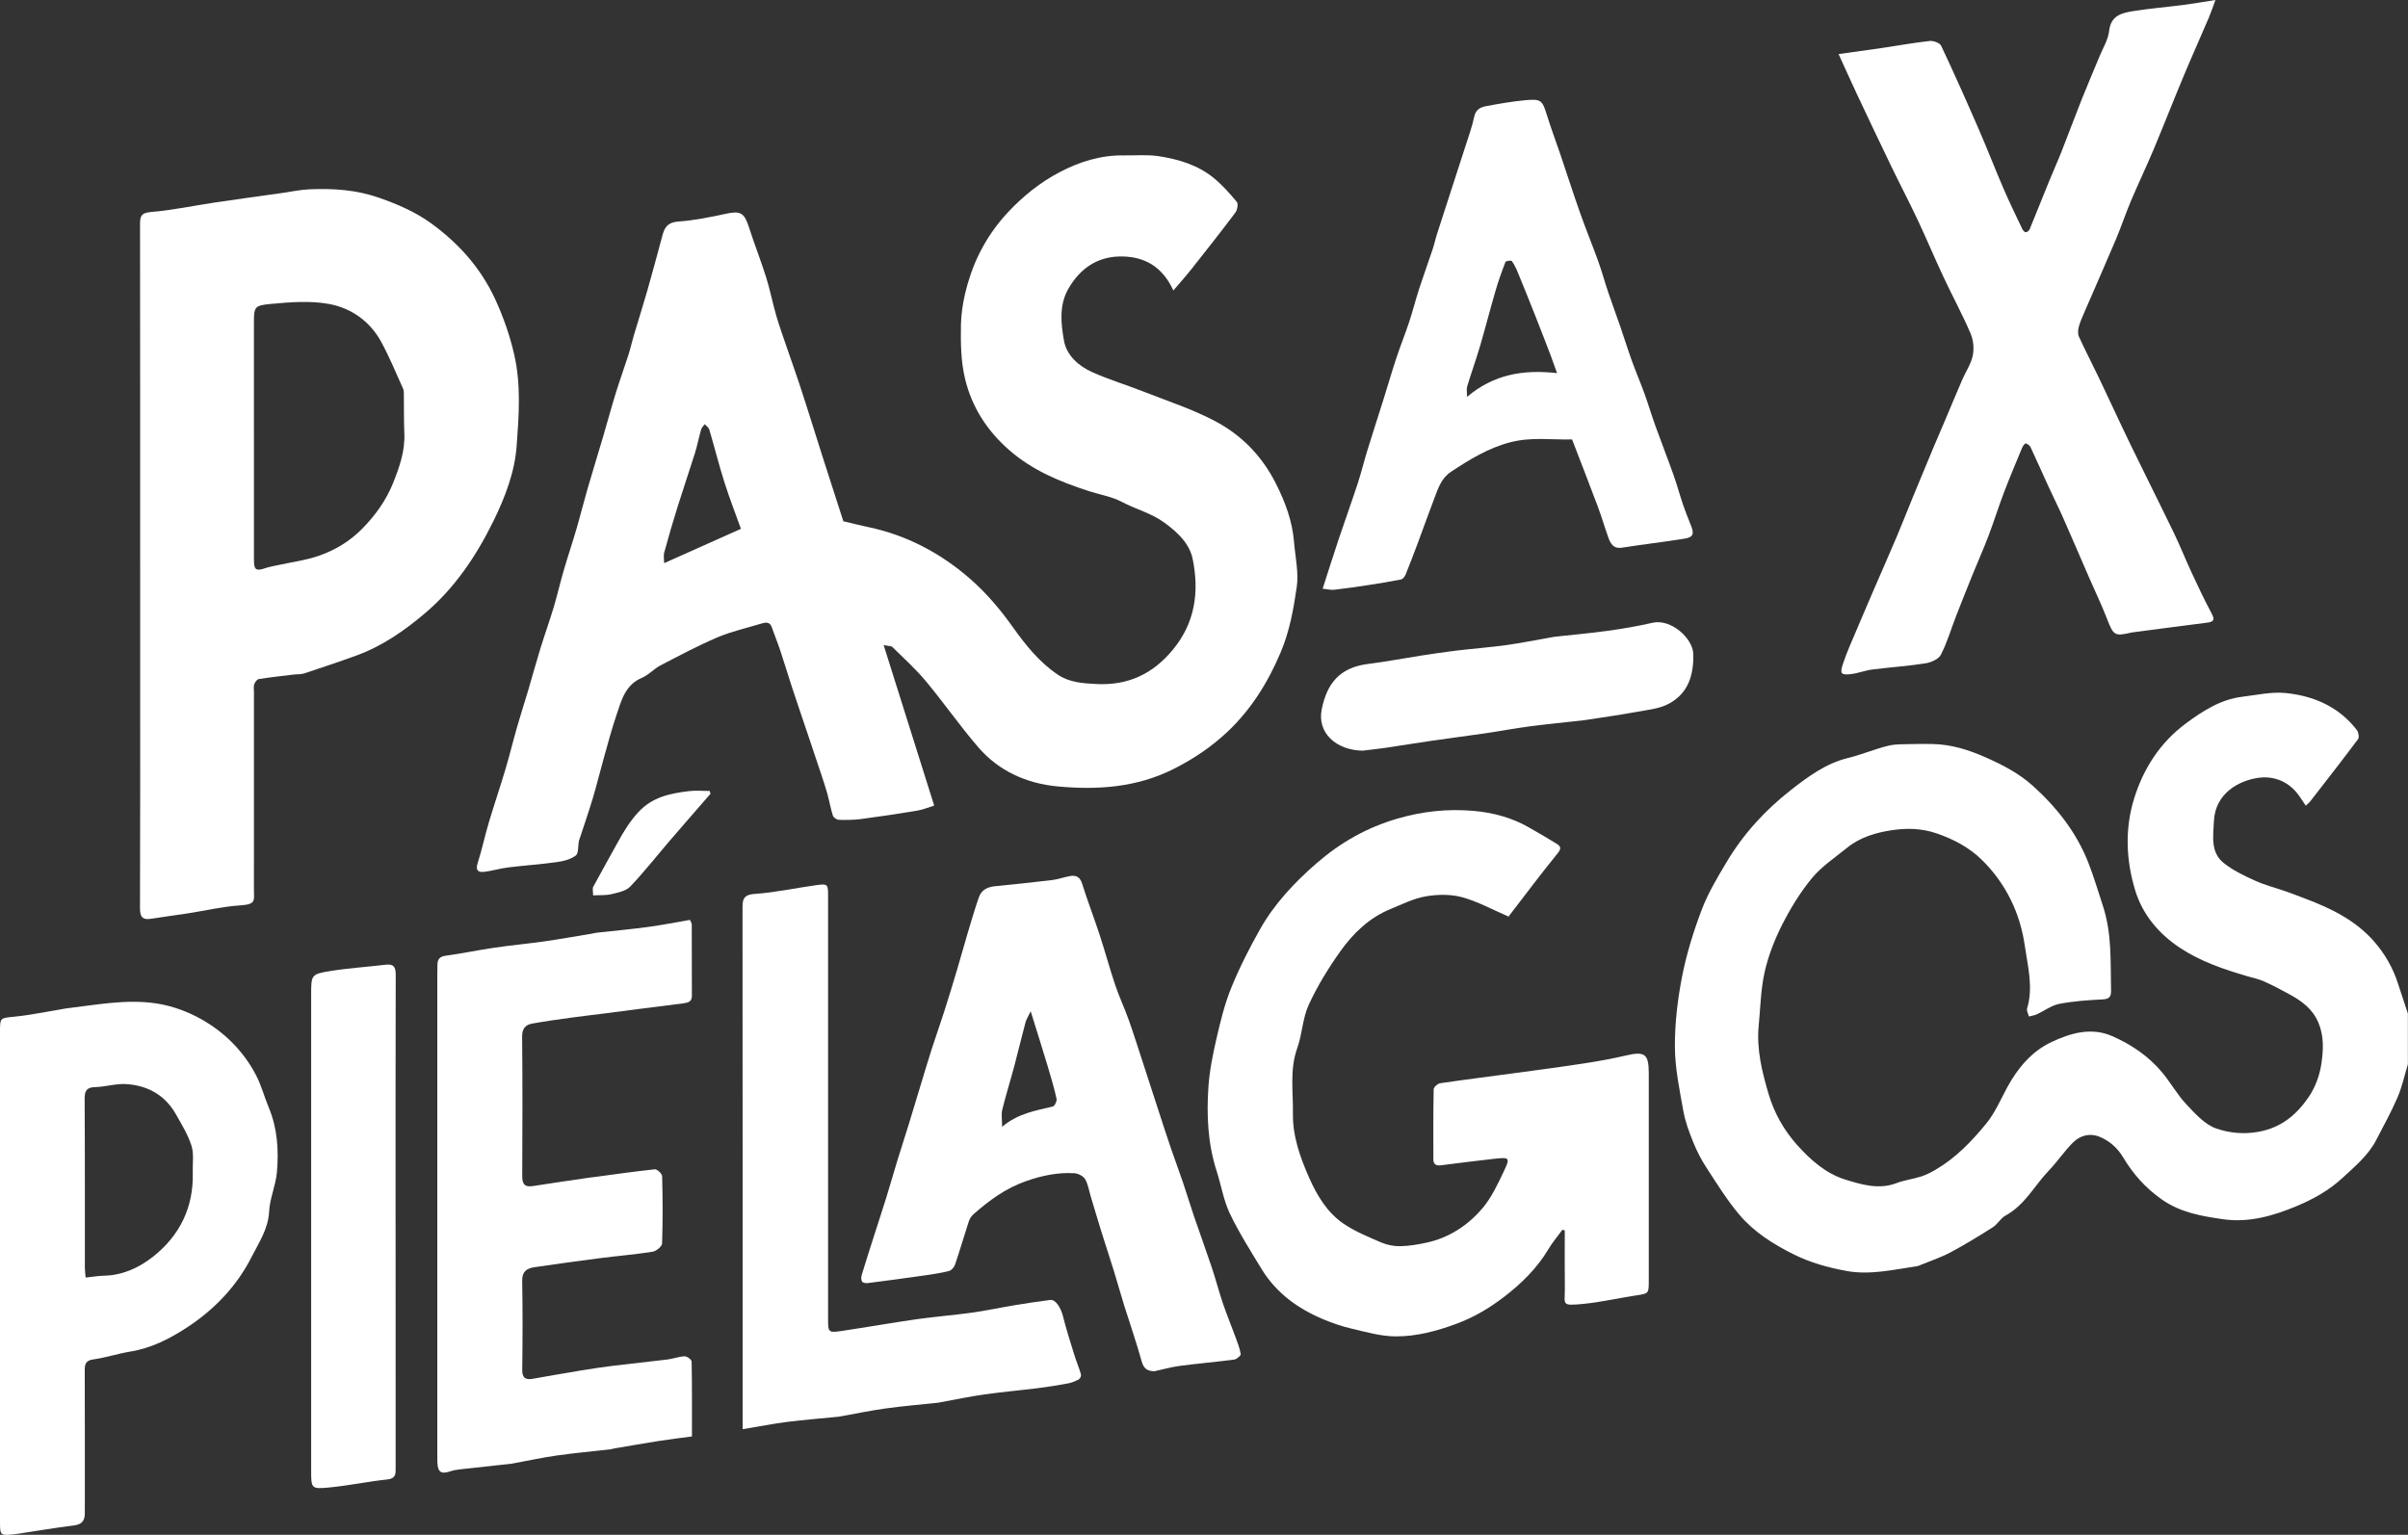 <svg width="389" height="248" viewBox="0 0 389 248" fill="none" xmlns="http://www.w3.org/2000/svg">
<rect x="0" y="0" width="389" height="248" fill="#333333" stroke="none"/>
<g clip-path="url(#clip0_1_1181)">
<path d="M389 171.9C388.447 173.715 388.047 175.595 387.304 177.328C386.301 179.672 385.049 181.909 383.88 184.179C382.6 186.666 380.485 188.413 378.485 190.271C376.28 192.319 373.74 193.745 370.973 194.899C367.176 196.487 363.251 197.589 359.18 197.01C355.736 196.52 352.268 195.952 349.21 193.797C346.583 191.947 344.591 189.693 342.98 187.006C342.068 185.482 340.8 184.355 339.194 183.689C337.627 183.036 336.066 183.45 334.915 184.577C333.504 185.962 332.403 187.659 331.028 189.084C328.68 191.519 327.129 194.707 323.989 196.407C323.198 196.838 322.707 197.803 321.935 198.296C319.694 199.725 317.42 201.115 315.075 202.365C313.549 203.179 311.878 203.725 310.27 204.388C310.092 204.462 309.916 204.561 309.73 204.588C305.927 205.139 302.1 206.066 298.278 205.359C295.347 204.819 292.462 204.037 289.69 202.647C286.383 200.989 283.345 199.061 280.992 196.284C278.984 193.912 277.334 191.226 275.63 188.61C274.795 187.327 274.085 185.931 273.513 184.508C272.863 182.894 272.239 181.227 271.937 179.524C271.329 176.1 270.592 172.637 270.57 169.185C270.548 165.377 271.003 161.511 271.737 157.766C272.458 154.09 273.589 150.454 274.923 146.948C275.948 144.258 277.466 141.736 278.951 139.249C281.652 134.72 285.197 130.865 289.328 127.638C292.101 125.472 294.969 123.345 298.539 122.476C300.733 121.941 302.837 121.033 305.032 120.496C306.273 120.192 307.615 120.271 308.914 120.227C310.023 120.189 311.135 120.2 312.245 120.222C315.275 120.288 318.053 121.168 320.831 122.402C323.568 123.616 326.17 124.97 328.381 126.961C332.255 130.451 335.43 134.479 337.364 139.4C338.249 141.654 338.918 143.976 339.676 146.251C341.202 150.827 340.92 155.425 341.03 160.058C341.054 161.128 340.687 161.435 339.613 161.487C337.282 161.602 334.929 161.766 332.644 162.211C331.389 162.455 330.26 163.332 329.055 163.886C328.655 164.069 328.198 164.13 327.765 164.248C327.655 163.817 327.354 163.329 327.463 162.967C328.507 159.524 327.562 156.086 327.088 152.771C326.337 147.512 324.011 142.715 320.157 138.934C318.113 136.93 315.584 135.586 312.779 134.635C310.374 133.818 307.979 133.796 305.673 134.136C303.108 134.517 300.489 135.263 298.374 136.995C296.451 138.569 294.303 139.97 292.742 141.854C290.846 144.135 289.26 146.739 287.909 149.393C286.679 151.814 285.663 154.424 285.068 157.067C284.433 159.891 284.389 162.852 284.107 165.753C283.737 169.558 284.665 173.235 285.712 176.788C286.589 179.76 288.131 182.548 290.262 184.944C292.468 187.426 294.969 189.627 298.092 190.595C300.706 191.404 303.508 192.262 306.379 191.168C307.659 190.68 309.053 190.51 310.366 190.093C311.163 189.841 311.927 189.443 312.653 189.021C315.935 187.113 318.54 184.402 320.894 181.512C322.28 179.809 323.173 177.698 324.231 175.741C325.935 172.59 328.217 169.865 331.427 168.363C334.468 166.937 337.822 165.928 341.216 167.417C344.342 168.785 347.142 170.69 349.333 173.342C350.69 174.981 351.742 176.892 353.191 178.433C354.624 179.955 356.196 181.726 358.056 182.356C360.092 183.047 362.374 183.319 364.804 182.885C368.554 182.216 371.009 180.097 372.954 177.26C374.014 175.713 374.732 173.756 375.006 171.894C375.324 169.714 375.464 167.442 374.521 165.229C373.568 162.997 371.823 161.739 369.845 160.659C368.494 159.918 367.127 159.195 365.722 158.567C364.867 158.186 363.927 157.997 363.02 157.731C359.21 156.609 355.465 155.354 352.109 153.119C348.69 150.841 346.128 147.751 344.953 143.935C343.454 139.076 343.224 133.966 344.758 129.023C346.268 124.159 348.98 119.961 353.114 116.896C355.843 114.873 358.733 113.003 362.24 112.581C364.566 112.301 366.944 111.753 369.231 111.98C373.765 112.436 377.825 114.19 380.724 117.944C380.998 118.3 381.151 119.136 380.932 119.43C378.392 122.835 375.771 126.182 373.165 129.538C372.998 129.752 372.768 129.919 372.486 130.182C371.921 129.374 371.472 128.592 370.891 127.926C369.261 126.064 367.026 125.349 364.735 125.694C361.577 126.169 357.845 128.244 357.645 132.699C357.541 135.052 357.056 137.697 359.207 139.425C360.703 140.628 362.514 141.492 364.281 142.292C365.905 143.03 367.664 143.468 369.354 144.061C370.379 144.42 371.39 144.82 372.406 145.204C376.54 146.761 380.469 148.667 383.458 152.053C385.233 154.062 386.559 156.352 387.381 158.921C387.901 160.544 388.447 162.158 388.981 163.779V171.9H389Z" fill="white"/>
<path d="M142.749 104.235C145.516 113.02 148.168 121.445 150.913 130.163C149.946 130.459 149.086 130.832 148.187 130.98C145.174 131.482 142.152 131.937 139.125 132.337C137.933 132.494 136.717 132.505 135.514 132.469C135.174 132.458 134.651 132.104 134.552 131.8C134.177 130.624 133.971 129.396 133.64 128.203C133.33 127.082 132.95 125.979 132.585 124.875C131.909 122.829 131.221 120.79 130.533 118.75C129.673 116.192 128.796 113.637 127.953 111.073C127.306 109.11 126.72 107.125 126.065 105.165C125.638 103.882 125.123 102.626 124.676 101.348C124.364 100.457 123.723 100.537 123.032 100.748C120.66 101.469 118.208 102.006 115.937 102.969C112.781 104.309 109.743 105.932 106.696 107.517C105.636 108.068 104.787 109.061 103.702 109.519C101.003 110.656 100.392 113.148 99.598 115.501C98.806 117.837 98.179 120.23 97.507 122.607C96.913 124.713 96.403 126.846 95.776 128.943C95.127 131.109 94.382 133.248 93.678 135.4C93.617 135.581 93.543 135.759 93.508 135.943C93.354 136.732 93.483 137.887 93.012 138.24C92.182 138.863 91.007 139.153 89.938 139.301C87.333 139.666 84.703 139.836 82.089 140.159C80.815 140.316 79.569 140.702 78.295 140.864C77.273 140.993 76.772 140.675 77.171 139.433C77.859 137.308 78.311 135.106 78.947 132.965C79.815 130.048 80.799 127.164 81.667 124.247C82.349 121.963 82.908 119.641 83.566 117.349C84.116 115.43 84.738 113.532 85.305 111.619C85.982 109.335 86.604 107.035 87.305 104.759C87.99 102.536 88.782 100.342 89.45 98.113C90.039 96.147 90.491 94.141 91.067 92.172C91.719 89.932 92.467 87.717 93.121 85.477C93.746 83.338 94.28 81.172 94.899 79.031C95.708 76.24 96.571 73.466 97.392 70.68C98.108 68.257 98.765 65.816 99.51 63.401C100.14 61.361 100.877 59.357 101.527 57.325C101.858 56.289 102.085 55.217 102.398 54.172C103.118 51.749 103.891 49.342 104.584 46.913C105.433 43.941 106.23 40.952 107.033 37.967C107.386 36.651 107.959 35.91 109.573 35.798C112.173 35.617 114.761 35.082 117.318 34.531C119.608 34.038 120.235 34.375 120.975 36.675C121.852 39.411 122.912 42.087 123.772 44.826C124.41 46.863 124.81 48.974 125.408 51.025C125.917 52.782 126.55 54.507 127.139 56.24C127.796 58.173 128.49 60.092 129.133 62.03C129.807 64.053 130.443 66.091 131.089 68.122C131.72 70.102 132.336 72.084 132.966 74.061C133.824 76.742 134.689 79.418 135.552 82.096C135.785 82.82 136.021 83.541 136.24 84.227C137.571 84.539 138.903 84.879 140.248 85.162C146.448 86.469 151.872 89.326 156.631 93.452C159.31 95.777 161.584 98.464 163.647 101.37C165.682 104.233 167.904 107.002 170.868 109.003C172.748 110.272 174.909 110.415 177.117 110.525C182.21 110.777 186.21 108.932 189.473 104.978C193.086 100.6 193.733 95.621 192.684 90.379C192.182 87.879 190.328 86.077 188.155 84.487C185.999 82.905 183.492 82.294 181.218 81.093C179.61 80.243 177.717 79.936 175.956 79.368C171.301 77.871 166.855 76.051 163.071 72.758C159.461 69.616 157.003 65.781 155.907 61.238C155.231 58.439 155.179 55.431 155.236 52.525C155.283 50.255 155.716 47.935 156.354 45.747C157.611 41.426 159.737 37.605 162.882 34.246C165.34 31.622 168.09 29.443 171.178 27.82C174.342 26.155 177.813 25.053 181.506 25.111C183.388 25.138 185.303 24.957 187.147 25.234C190.325 25.714 193.434 26.633 195.99 28.694C197.407 29.837 198.64 31.23 199.807 32.634C200.064 32.944 199.883 33.931 199.566 34.353C197.272 37.41 194.903 40.412 192.53 43.411C191.621 44.563 190.637 45.657 189.552 46.937C187.714 42.913 184.662 41.366 180.854 41.443C177.175 41.517 174.449 43.444 172.611 46.619C171.052 49.314 171.392 52.294 171.885 55.069C172.298 57.394 174.222 59.132 176.397 60.111C179.09 61.323 181.939 62.178 184.692 63.261C188.566 64.783 192.566 66.085 196.231 68.01C200.489 70.244 203.798 73.584 206.058 78.025C207.623 81.098 208.771 84.186 209.047 87.599C209.244 90.022 209.823 92.512 209.48 94.862C208.965 98.412 208.338 101.957 206.899 105.373C204.845 110.248 202.133 114.607 198.335 118.201C195.771 120.628 192.837 122.615 189.624 124.233C183.643 127.249 177.312 127.671 170.868 127.071C165.871 126.605 161.384 124.617 158.047 120.757C155.077 117.316 152.48 113.557 149.568 110.064C147.927 108.093 146.001 106.36 144.168 104.553C143.974 104.361 143.552 104.4 142.744 104.227L142.749 104.235ZM119.695 85.45C118.849 83.083 117.857 80.55 117.038 77.962C116.142 75.133 115.422 72.248 114.581 69.403C114.482 69.071 114.098 68.827 113.846 68.542C113.649 68.819 113.359 69.068 113.268 69.378C112.901 70.658 112.652 71.974 112.255 73.244C111.353 76.13 110.364 78.99 109.463 81.877C108.701 84.317 107.981 86.774 107.313 89.241C107.156 89.82 107.291 90.478 107.291 90.996C111.425 89.148 115.416 87.36 119.693 85.45H119.695Z" fill="white"/>
<path d="M22.64 91.347C22.64 73.035 22.648 54.726 22.623 36.415C22.623 35.129 22.632 34.397 24.366 34.257C27.815 33.98 31.223 33.24 34.656 32.73C38.288 32.19 41.927 31.696 45.562 31.184C47.025 30.978 48.483 30.657 49.951 30.591C53.792 30.421 57.551 30.657 61.276 31.968C64.238 33.01 67.079 34.23 69.58 36.036C74.067 39.28 77.686 43.302 80.04 48.442C81.349 51.305 82.36 54.216 83.064 57.273C84.196 62.195 83.823 67.182 83.459 72.095C83.147 76.309 81.588 80.366 79.719 84.177C76.96 89.8 73.49 94.988 68.676 99.07C65.369 101.877 61.789 104.375 57.657 105.888C54.819 106.928 51.948 107.879 49.077 108.828C48.587 108.989 48.025 108.926 47.499 108.989C45.598 109.217 43.691 109.423 41.801 109.724C41.51 109.771 41.181 110.237 41.069 110.574C40.94 110.969 41.025 111.435 41.025 111.868C41.025 122.497 41.028 133.127 41.02 143.756C41.02 145.506 41.417 146.122 38.803 146.292C35.96 146.479 33.149 147.148 30.319 147.586C28.349 147.891 26.371 148.138 24.404 148.456C22.985 148.683 22.61 148.11 22.615 146.72C22.662 133.821 22.643 120.921 22.643 108.022C22.643 102.464 22.643 96.909 22.643 91.352L22.64 91.347ZM41.023 70.729C41.023 77.301 41.017 83.873 41.025 90.445C41.025 92.117 41.36 92.32 42.905 91.788C43.494 91.585 44.118 91.489 44.727 91.352C47.039 90.837 49.428 90.541 51.644 89.757C54.225 88.841 56.57 87.412 58.545 85.397C60.676 83.226 62.416 80.775 63.523 77.998C64.523 75.483 65.443 72.873 65.32 70.052C65.23 67.977 65.271 65.899 65.243 63.82C65.238 63.486 65.254 63.113 65.123 62.822C63.969 60.275 62.912 57.671 61.575 55.225C59.753 51.897 56.715 49.764 53.129 49.111C50.107 48.56 46.883 48.821 43.781 49.106C40.998 49.364 41.02 49.594 41.02 52.464C41.02 58.554 41.02 64.643 41.02 70.732L41.023 70.729Z" fill="white"/>
<path d="M297.016 8.74C299.522 8.389 301.802 8.082 304.075 7.748C306.631 7.37 309.174 6.898 311.738 6.621C312.338 6.555 313.368 6.939 313.587 7.402C315.689 11.855 317.688 16.354 319.653 20.87C321.031 24.036 322.272 27.26 323.639 30.43C324.595 32.648 325.655 34.822 326.691 37.004C326.798 37.226 327.05 37.522 327.239 37.525C327.452 37.531 327.781 37.287 327.869 37.073C328.924 34.526 329.934 31.957 330.975 29.404C331.669 27.707 332.422 26.035 333.093 24.332C334.173 21.596 335.186 18.832 336.274 16.099C337.205 13.755 338.213 11.438 339.17 9.102C339.726 7.748 340.561 6.413 340.717 5.006C340.994 2.492 342.772 2.092 344.608 1.796C347.303 1.363 350.035 1.143 352.747 0.795C354.333 0.589 355.911 0.31 357.892 0C357.423 1.261 357.169 2.054 356.84 2.818C355.462 6.04 354.029 9.242 352.678 12.475C351.054 16.368 349.522 20.299 347.89 24.19C346.717 26.978 345.408 29.709 344.23 32.497C343.361 34.553 342.66 36.678 341.791 38.734C340.131 42.66 338.4 46.556 336.712 50.471C336.372 51.258 336.016 52.048 335.8 52.87C335.674 53.358 335.652 53.989 335.855 54.43C336.879 56.659 338.011 58.836 339.068 61.049C340.786 64.643 342.443 68.267 344.18 71.853C346.487 76.613 348.873 81.332 351.172 86.094C352.188 88.199 353.048 90.379 354.035 92.498C355.067 94.719 356.108 96.94 357.265 99.097C357.799 100.093 357.684 100.468 356.563 100.608C352.583 101.107 348.605 101.642 344.627 102.163C344.531 102.176 344.435 102.182 344.339 102.204C341.589 102.848 341.424 102.695 340.353 99.925C339.49 97.697 338.446 95.539 337.493 93.345C336.085 90.11 334.704 86.867 333.277 83.64C332.537 81.97 331.712 80.339 330.951 78.677C329.973 76.547 329.033 74.398 328.036 72.276C327.904 71.993 327.559 71.736 327.258 71.648C327.137 71.612 326.798 72.034 326.685 72.303C325.674 74.735 324.647 77.161 323.71 79.621C322.831 81.935 322.099 84.303 321.22 86.615C320.428 88.698 319.516 90.733 318.68 92.8C317.773 95.034 316.878 97.274 316.004 99.52C315.187 101.623 314.554 103.816 313.527 105.809C313.157 106.527 311.922 107.046 311.007 107.188C308.168 107.635 305.292 107.819 302.44 108.183C301.278 108.331 300.155 108.789 298.991 108.924C297.443 109.102 297.194 108.863 297.689 107.353C298.358 105.316 299.265 103.358 300.098 101.376C301.018 99.185 301.963 97.003 302.903 94.82C304.086 92.079 305.295 89.345 306.459 86.596C307.33 84.537 308.138 82.45 308.99 80.38C310.059 77.784 311.133 75.19 312.217 72.599C312.867 71.042 313.541 69.496 314.201 67.944C315.13 65.753 316.039 63.557 316.984 61.372C317.551 60.062 318.406 58.822 318.688 57.46C318.924 56.33 318.792 54.946 318.335 53.882C317.006 50.787 315.393 47.817 313.963 44.763C312.53 41.703 311.226 38.583 309.787 35.526C308.415 32.612 306.916 29.758 305.516 26.857C303.634 22.959 301.782 19.046 299.939 15.129C298.974 13.078 298.051 11.008 297.016 8.738V8.74Z" fill="white"/>
<path d="M252.415 198.686C251.656 199.727 250.807 200.717 250.152 201.819C248.303 204.931 245.755 207.423 242.939 209.576C240.627 211.344 238.128 212.846 235.306 213.888C232.057 215.086 228.77 215.969 225.362 215.933C223.03 215.909 220.685 215.226 218.384 214.691C216.828 214.33 215.291 213.806 213.811 213.189C209.683 211.467 206.168 208.929 203.801 205.046C202.001 202.094 200.141 199.154 198.656 196.045C197.653 193.945 197.294 191.544 196.566 189.304C195.116 184.848 194.903 180.256 195.212 175.653C195.39 173.037 195.914 170.425 196.505 167.864C197.146 165.084 197.82 162.274 198.889 159.642C200.215 156.376 201.826 153.204 203.563 150.131C205.891 146.013 209.124 142.58 212.669 139.496C216.483 136.178 220.764 133.727 225.715 132.28C229.802 131.084 233.882 130.662 238.027 131.021C241.166 131.293 244.251 132.11 247.04 133.725C248.508 134.575 249.988 135.411 251.429 136.307C252.042 136.688 252.33 137.023 251.642 137.865C248.895 141.231 246.3 144.724 243.646 148.165C243.593 148.231 243.481 148.247 243.75 148.121C241.068 146.97 238.703 145.651 236.166 144.965C234.32 144.466 232.197 144.51 230.287 144.839C228.353 145.174 226.515 146.111 224.666 146.865C221.238 148.261 218.63 150.756 216.546 153.684C214.6 156.415 212.817 159.318 211.417 162.359C210.423 164.514 210.376 167.088 209.565 169.353C208.313 172.845 208.921 176.399 208.866 179.924C208.809 183.565 210.017 186.968 211.461 190.244C212.729 193.123 214.362 195.873 216.987 197.685C218.847 198.968 221.011 199.843 223.101 200.747C224.044 201.156 225.148 201.378 226.172 201.362C227.592 201.34 229.027 201.098 230.422 200.797C234.065 200.013 237.098 198.022 239.457 195.261C240.942 193.523 241.952 191.33 242.95 189.232C243.991 187.045 243.87 186.962 241.344 187.242C238.487 187.56 235.635 187.925 232.783 188.289C232.005 188.388 231.55 188.144 231.55 187.313C231.55 183.543 231.526 179.774 231.602 176.007C231.611 175.661 232.243 175.088 232.646 175.031C236.903 174.405 241.174 173.874 245.44 173.295C248.955 172.818 252.47 172.355 255.974 171.812C258.193 171.469 260.409 171.074 262.593 170.562C265.718 169.827 266.351 170.266 266.351 173.451C266.351 184.615 266.351 195.779 266.351 206.944C266.351 209.046 266.34 209.005 264.258 209.321C261.384 209.756 258.535 210.428 255.648 210.697C252.116 211.023 252.829 210.809 252.793 208.092C252.752 205.008 252.782 201.924 252.782 198.839C252.656 198.79 252.53 198.738 252.407 198.688L252.415 198.686Z" fill="white"/>
<path d="M111.773 232.101C109.912 232.353 108.159 232.564 106.417 232.836C104.011 233.214 101.611 233.636 99.209 234.045C99.02 234.078 98.836 234.155 98.647 234.176C95.754 234.508 92.853 234.771 89.971 235.177C87.659 235.503 85.374 236.002 83.075 236.425C82.933 236.452 82.793 236.488 82.648 236.504C79.837 236.811 77.026 237.11 74.218 237.428C73.744 237.483 73.265 237.568 72.816 237.719C71.224 238.251 70.714 237.902 70.651 236.183C70.635 235.701 70.643 235.218 70.643 234.733C70.643 209.074 70.643 183.415 70.643 157.755C70.643 157.127 70.657 156.5 70.665 155.872C70.676 154.956 71.062 154.55 72.046 154.416C74.684 154.06 77.297 153.506 79.933 153.119C82.585 152.733 85.256 152.491 87.908 152.113C90.461 151.748 93.001 151.29 95.549 150.871C95.834 150.824 96.113 150.737 96.401 150.706C99.168 150.399 101.943 150.15 104.699 149.777C106.962 149.473 109.206 149.02 111.46 148.634C111.616 149.007 111.751 149.182 111.751 149.355C111.767 153.221 111.778 157.086 111.77 160.949C111.77 161.821 111.184 162.021 110.422 162.117C105.954 162.668 101.488 163.261 97.023 163.834C95.458 164.034 93.888 164.206 92.324 164.426C90.201 164.725 88.075 165.004 85.968 165.391C84.889 165.588 84.333 166.202 84.347 167.505C84.42 174.995 84.404 182.485 84.363 189.975C84.355 191.278 84.703 191.867 86.094 191.645C89.201 191.152 92.316 190.71 95.428 190.252C95.571 190.23 95.716 190.228 95.861 190.208C99.168 189.767 102.472 189.282 105.789 188.939C106.156 188.901 106.954 189.652 106.965 190.055C107.06 193.677 107.082 197.304 106.956 200.923C106.94 201.4 106.019 202.159 105.433 202.253C102.658 202.694 99.85 202.919 97.061 203.278C93.472 203.738 89.886 204.227 86.308 204.761C85.146 204.937 84.33 205.425 84.357 206.922C84.442 211.703 84.429 216.49 84.363 221.271C84.344 222.609 84.831 223.004 86.07 222.785C88.661 222.322 91.253 221.869 93.85 221.444C95.598 221.156 97.354 220.89 99.113 220.674C102.003 220.317 104.899 220.032 107.789 219.673C108.737 219.555 109.663 219.193 110.605 219.155C110.986 219.141 111.723 219.692 111.729 219.999C111.805 223.953 111.781 227.906 111.781 232.101H111.773Z" fill="white"/>
<path d="M186.514 221.568C185.377 221.543 184.766 221.186 184.432 219.969C183.602 216.948 182.555 213.984 181.621 210.99C181.043 209.137 180.531 207.264 179.958 205.411C179.29 203.253 178.575 201.112 177.904 198.954C177.317 197.068 176.764 195.174 176.194 193.285C175.912 192.347 175.772 191.322 175.279 190.51C174.978 190.011 174.145 189.602 173.528 189.567C170.849 189.416 168.309 189.951 165.734 190.853C162.466 192.001 159.822 193.943 157.296 196.163C156.962 196.457 156.663 196.876 156.526 197.293C155.759 199.631 155.077 201.998 154.288 204.328C154.146 204.753 153.696 205.277 153.296 205.375C151.913 205.718 150.491 205.921 149.075 206.124C146.097 206.549 143.113 206.949 140.13 207.327C139.842 207.363 139.374 207.273 139.264 207.083C139.105 206.806 139.103 206.357 139.199 206.033C139.859 203.851 140.557 201.682 141.251 199.511C141.886 197.518 142.549 195.53 143.168 193.531C143.801 191.483 144.385 189.416 145.012 187.365C145.62 185.383 146.267 183.412 146.878 181.43C147.521 179.349 148.141 177.262 148.773 175.179C149.354 173.27 149.919 171.357 150.53 169.457C151.184 167.425 151.905 165.413 152.554 163.381C153.266 161.155 153.946 158.918 154.614 156.675C155.206 154.693 155.748 152.697 156.34 150.715C156.915 148.79 157.48 146.86 158.14 144.965C158.54 143.814 159.507 143.32 160.699 143.2C163.797 142.885 166.896 142.575 169.989 142.199C170.975 142.078 171.928 141.706 172.915 141.547C173.885 141.39 174.49 141.741 174.824 142.813C175.682 145.574 176.731 148.275 177.63 151.022C178.52 153.742 179.265 156.505 180.177 159.217C180.802 161.073 181.649 162.855 182.306 164.7C183.128 167.008 183.859 169.35 184.624 171.68C185.498 174.353 186.358 177.029 187.229 179.7C187.876 181.679 188.514 183.659 189.188 185.63C189.813 187.461 190.495 189.271 191.117 191.102C191.736 192.928 192.289 194.779 192.911 196.605C193.848 199.352 194.848 202.077 195.768 204.827C196.401 206.724 196.9 208.668 197.541 210.563C198.163 212.397 198.908 214.19 199.574 216.01C199.908 216.92 200.278 217.836 200.431 218.785C200.472 219.032 199.787 219.626 199.385 219.679C196.456 220.068 193.505 220.315 190.577 220.701C189.207 220.882 187.867 221.269 186.514 221.562V221.568ZM166.504 163.406C166.153 164.146 165.808 164.67 165.652 165.246C165.022 167.584 164.474 169.942 163.849 172.281C163.222 174.628 162.493 176.947 161.913 179.302C161.729 180.042 161.885 180.865 161.885 182.068C164.466 179.897 167.304 179.456 170.076 178.792C170.378 178.721 170.764 177.901 170.679 177.523C170.279 175.73 169.756 173.964 169.227 172.204C168.386 169.413 167.507 166.633 166.504 163.403V163.406Z" fill="white"/>
<path d="M0 206.179C0 193.035 0 179.892 0 166.748C0 164.374 0.019 164.514 2.414 164.267C5.063 163.995 7.682 163.436 10.315 163.003C10.41 162.987 10.504 162.962 10.6 162.951C15.47 162.383 20.358 161.394 25.248 162.134C27.719 162.507 30.24 163.411 32.426 164.632C36.253 166.77 39.352 169.843 41.392 173.791C42.239 175.425 42.702 177.254 43.417 178.962C44.825 182.321 45.039 185.855 44.737 189.389C44.554 191.538 43.581 193.627 43.475 195.771C43.332 198.579 41.828 200.761 40.666 203.059C38.269 207.796 34.656 211.58 30.226 214.478C27.426 216.309 24.445 217.842 21.051 218.39C19.046 218.714 17.09 219.374 15.079 219.651C13.799 219.829 13.684 220.455 13.69 221.494C13.717 228.839 13.703 236.184 13.703 243.528C13.703 243.915 13.712 244.302 13.698 244.688C13.657 245.84 13.09 246.339 11.909 246.487C8.898 246.86 5.901 247.372 2.901 247.827C2.663 247.863 2.425 247.901 2.183 247.926C0.058 248.129 0 248.082 0 245.903C0 232.663 0 219.421 0 206.181L0 206.179ZM13.835 206.428C14.955 206.31 15.901 206.149 16.849 206.127C19.846 206.055 22.492 204.813 24.708 203.067C29.034 199.659 31.3 195.075 31.138 189.444C31.097 187.996 31.355 186.455 30.933 185.128C30.366 183.335 29.338 181.671 28.399 180.015C26.64 176.922 23.823 175.382 20.374 175.168C18.736 175.066 17.065 175.606 15.405 175.653C14.005 175.691 13.665 176.232 13.673 177.575C13.731 186.653 13.701 195.733 13.709 204.813C13.709 205.367 13.791 205.918 13.832 206.431L13.835 206.428Z" fill="white"/>
<path d="M253.968 71.006C250.727 71.089 247.385 70.573 243.98 71.462C240.41 72.391 237.41 74.247 234.405 76.229C232.841 77.263 232.339 78.87 231.737 80.441C230.841 82.771 230.016 85.129 229.142 87.47C228.468 89.274 227.786 91.075 227.06 92.858C226.931 93.17 226.614 93.568 226.32 93.628C224.638 93.971 222.94 94.245 221.241 94.505C219.351 94.796 217.458 95.078 215.557 95.292C214.976 95.358 214.37 95.188 213.669 95.117C214.57 92.326 215.378 89.749 216.236 87.188C217.244 84.175 218.326 81.186 219.315 78.17C219.904 76.372 220.351 74.527 220.91 72.717C221.764 69.94 222.666 67.176 223.537 64.404C224.222 62.219 224.855 60.018 225.575 57.846C226.227 55.878 227.005 53.951 227.657 51.982C228.241 50.216 228.69 48.407 229.263 46.639C229.95 44.522 230.72 42.43 231.424 40.319C231.709 39.464 231.895 38.575 232.172 37.717C233.673 33.056 235.197 28.404 236.695 23.743C237.218 22.12 237.805 20.505 238.158 18.843C238.399 17.709 239.15 17.327 240.035 17.16C242.147 16.763 244.276 16.39 246.415 16.19C248.969 15.951 249.152 16.203 249.9 18.613C250.568 20.768 251.368 22.879 252.092 25.018C253.155 28.16 254.166 31.321 255.272 34.446C256.198 37.067 257.261 39.639 258.201 42.255C258.795 43.911 259.253 45.613 259.817 47.28C260.426 49.081 261.094 50.858 261.713 52.657C262.36 54.532 262.946 56.429 263.617 58.296C264.255 60.07 265.006 61.803 265.647 63.577C266.264 65.279 266.776 67.02 267.39 68.725C268.346 71.382 269.379 74.014 270.324 76.674C270.899 78.291 271.348 79.953 271.899 81.581C272.277 82.697 272.718 83.791 273.159 84.885C273.721 86.275 273.537 86.815 272.102 87.042C268.754 87.577 265.384 87.966 262.034 88.49C260.609 88.712 260.165 87.81 259.798 86.793C259.209 85.159 258.727 83.481 258.119 81.855C256.79 78.305 255.409 74.776 253.966 71.017L253.968 71.006ZM251.536 60.289C251.114 59.124 250.834 58.302 250.525 57.493C249.716 55.379 248.906 53.268 248.073 51.162C247.136 48.791 246.185 46.422 245.215 44.064C244.947 43.409 244.64 42.748 244.224 42.183C244.12 42.041 243.267 42.159 243.199 42.329C242.602 43.869 242.048 45.429 241.585 47.017C240.72 49.981 239.961 52.974 239.09 55.935C238.449 58.115 237.676 60.256 237.016 62.433C236.884 62.869 236.997 63.379 236.997 64.125C241.331 60.465 246.097 59.681 251.536 60.289Z" fill="white"/>
<path d="M119.967 230.936V228.839C119.967 201.532 119.972 174.227 119.95 146.92C119.95 145.487 119.95 144.576 121.906 144.442C125.273 144.212 128.602 143.466 131.958 143.011C133.689 142.775 133.771 142.907 133.771 144.637C133.771 167.497 133.771 190.357 133.771 213.217C133.771 215.256 133.851 215.372 135.903 215.067C140.007 214.456 144.094 213.732 148.204 213.143C151.097 212.729 154.017 212.517 156.913 212.114C159.28 211.783 161.619 211.278 163.978 210.886C165.871 210.574 167.772 210.286 169.677 210.047C170.52 209.943 171.372 211.284 171.723 212.69C172.252 214.81 172.923 216.896 173.569 218.985C173.89 220.021 174.323 221.025 174.627 222.067C174.693 222.292 174.498 222.755 174.293 222.867C173.756 223.163 173.161 223.413 172.561 223.525C170.964 223.827 169.359 224.085 167.745 224.287C164.863 224.649 161.965 224.899 159.088 225.305C156.74 225.636 154.414 226.127 152.077 226.549C151.935 226.574 151.795 226.623 151.653 226.637C148.795 226.944 145.93 227.185 143.086 227.577C140.681 227.906 138.3 228.411 135.908 228.836C135.766 228.861 135.623 228.896 135.481 228.913C132.717 229.187 129.944 229.401 127.188 229.749C124.884 230.042 122.602 230.495 119.967 230.933V230.936Z" fill="white"/>
<path d="M63.906 197.487C63.906 210.724 63.901 223.961 63.915 237.195C63.915 238.179 63.939 238.903 62.578 239.048C59.397 239.388 56.252 240.063 53.069 240.359C50.28 240.619 50.266 240.471 50.266 237.601C50.266 211.999 50.266 186.395 50.266 160.793C50.266 157.509 50.25 157.399 53.414 156.892C56.348 156.42 59.326 156.239 62.279 155.88C63.578 155.721 63.931 156.225 63.926 157.492C63.887 170.825 63.901 184.158 63.901 197.49L63.906 197.487Z" fill="white"/>
<path d="M220.137 121.294C215.803 121.22 212.735 118.38 213.524 114.577C214.373 110.473 216.356 107.852 221.069 107.27C223.918 106.919 226.74 106.368 229.578 105.93C231.468 105.639 233.361 105.354 235.262 105.126C237.931 104.808 240.613 104.608 243.273 104.244C245.637 103.92 247.982 103.44 250.336 103.032C250.621 102.982 250.903 102.917 251.19 102.884C254.056 102.566 256.927 102.316 259.782 101.919C262.19 101.584 264.595 101.17 266.965 100.627C269.94 99.947 273.485 103.139 273.543 105.691C273.619 109.173 272.682 112.011 269.65 113.678C268.088 114.536 266.121 114.708 264.31 115.04C261.549 115.547 258.765 115.929 255.99 116.362C255.894 116.375 255.798 116.389 255.702 116.4C252.796 116.724 249.886 117.003 246.988 117.382C244.665 117.686 242.361 118.133 240.04 118.473C237.15 118.898 234.249 119.262 231.356 119.682C228.854 120.044 226.361 120.461 223.86 120.828C222.625 121.009 221.381 121.138 220.14 121.291L220.137 121.294Z" fill="white"/>
<path d="M114.772 128.263C112.625 130.736 110.466 133.201 108.332 135.685C106.165 138.21 104.107 140.839 101.817 143.247C101.127 143.973 99.844 144.22 98.781 144.478C97.872 144.697 96.888 144.615 95.817 144.675C95.817 144.091 95.669 143.6 95.842 143.277C97.118 140.881 98.472 138.525 99.773 136.143C100.724 134.407 101.713 132.762 103.091 131.26C105.381 128.76 108.282 128.195 111.334 127.827C112.425 127.696 113.545 127.806 114.655 127.806C114.696 127.956 114.734 128.11 114.775 128.261L114.772 128.263Z" fill="white"/>
</g>
<defs>
<clipPath id="clip0_1_1181">
<rect width="389" height="248" fill="white"/>
</clipPath>
</defs>
</svg>
